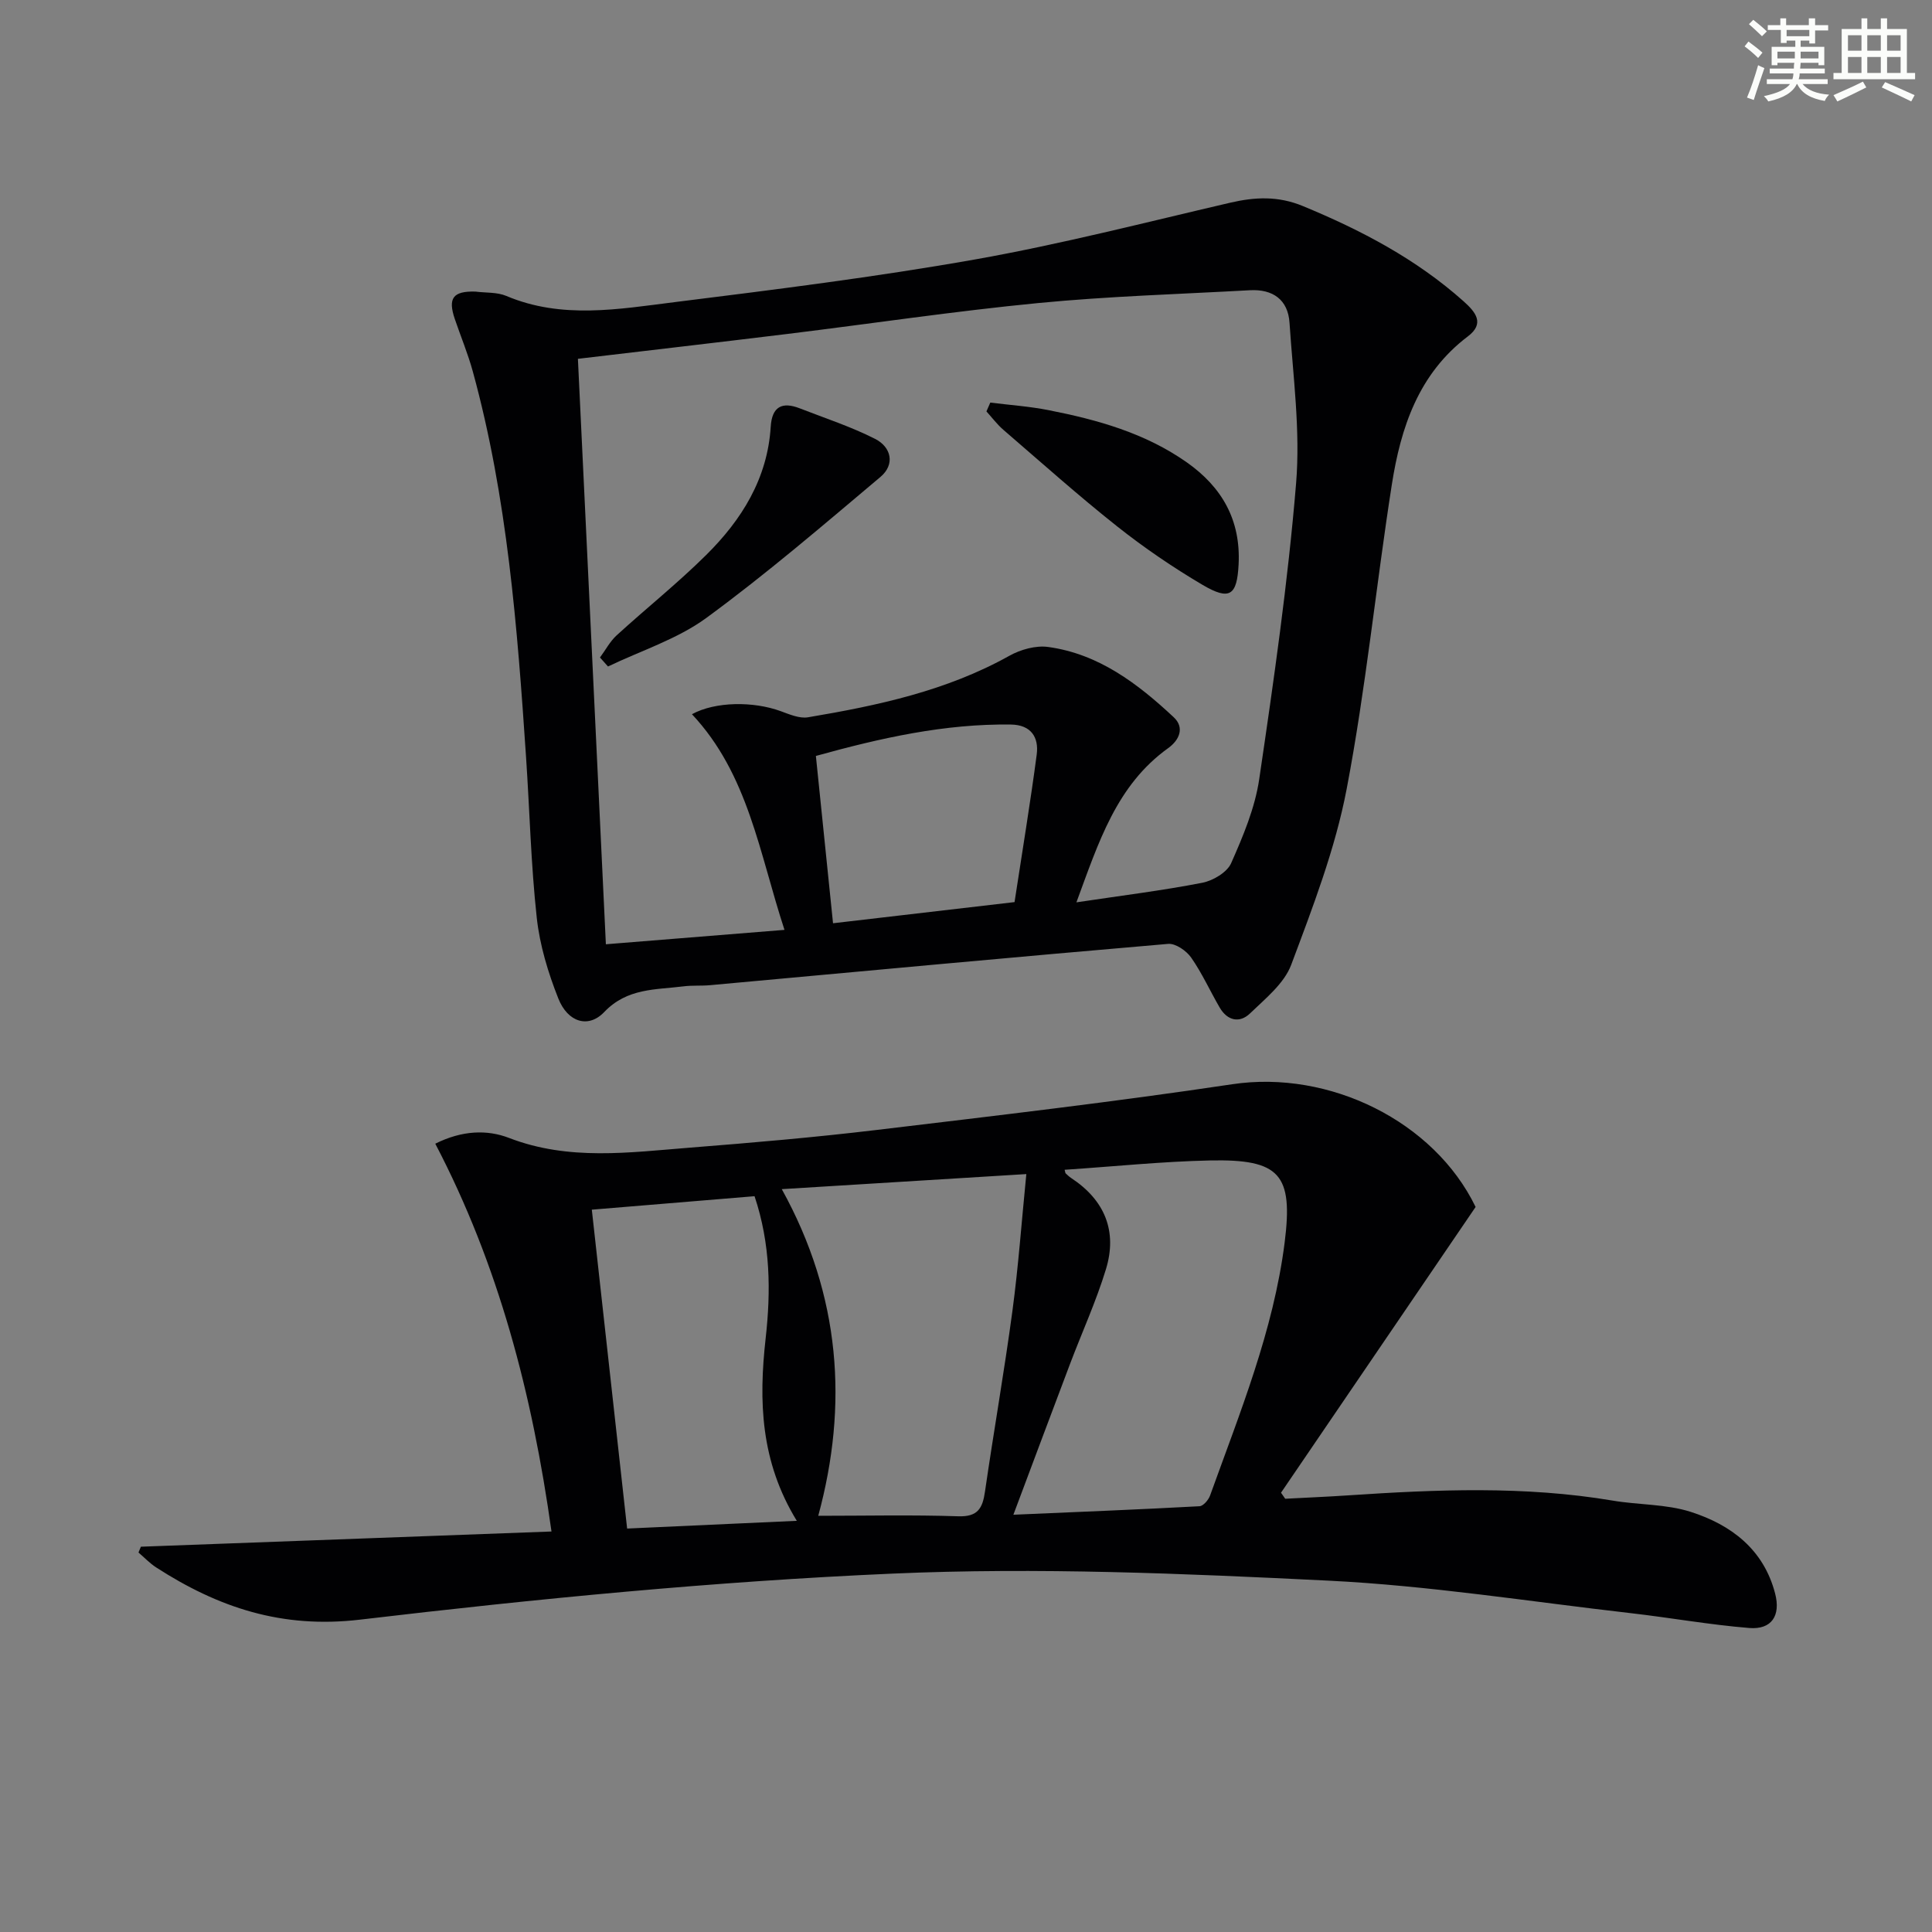 <svg enable-background="new 0 0 400 400" viewBox="0 0 400 400" xmlns="http://www.w3.org/2000/svg"><rect x="0" y="0" width="400" height="400" fill="#808080" stroke="none"/><g fill="#010103"><path d="m29.17 320.23c28.14-1.04 56.29-2.08 85.01-3.15-4-28.59-10.96-55.21-24.06-80.29 5.55-2.78 10.75-2.94 15.28-1.19 12.36 4.77 24.89 3 37.42 2.01 12.93-1.02 25.85-2.13 38.72-3.67 24.55-2.94 49.13-5.8 73.58-9.46 20.1-3.01 41.79 7.65 50.39 25.41-13.57 19.93-26.93 39.54-40.29 59.16.29.42.58.83.87 1.25 4.34-.23 8.69-.41 13.02-.7 18.28-1.22 36.55-1.99 54.76 1.08 5.37.91 11.05.7 16.16 2.33 8.35 2.67 15.11 7.74 17.49 16.91 1.19 4.57-.71 7.51-5.35 7.14-8.26-.67-16.44-2.15-24.68-3.09-20.79-2.38-41.54-5.68-62.4-6.71-30.07-1.49-60.28-2.78-90.32-1.46-36.82 1.61-73.61 5.2-110.23 9.53-16.16 1.91-29.34-2.51-42.19-10.8-1.34-.86-2.46-2.06-3.68-3.1.17-.42.34-.81.5-1.2zm191.25-78.04c.13.47.13.66.22.75.36.34.73.69 1.14.96 6.95 4.57 9.6 11.01 7.19 18.89-2.03 6.65-4.94 13.02-7.41 19.54-3.85 10.17-7.65 20.35-11.75 31.28 13.41-.58 25.98-1.08 38.53-1.76.79-.04 1.86-1.3 2.19-2.21 6.17-17.15 13.12-34.1 15.44-52.37 1.79-14.14-.96-17.31-15.43-17.01-9.94.21-19.87 1.25-30.12 1.93zm-7.93.89c-17.62 1.09-33.79 2.09-50.63 3.12 12.22 22.09 13.77 44.73 7.55 67.63 9.8 0 19.4-.22 28.97.1 4.08.14 5.05-1.66 5.55-5.11 1.81-12.48 4-24.9 5.68-37.4 1.23-9.15 1.89-18.38 2.88-28.34zm-82.65 73.39c12.27-.56 23.4-1.06 35.13-1.6-7.55-12.32-7.9-24.82-6.45-37.79 1.09-9.71 1.02-19.51-2.3-29.42-11.13.92-22.13 1.83-33.69 2.79 2.46 22.23 4.88 44.02 7.31 66.02z"/><path d="m98.43 60.37c2.14.28 4.48.09 6.4.9 11.49 4.86 23.25 2.73 34.87 1.28 20.74-2.59 41.51-5.18 62.09-8.82 17.77-3.15 35.31-7.67 52.9-11.76 5.17-1.2 9.94-1.42 15.05.69 12.08 4.99 23.48 10.97 33.29 19.73 2.49 2.23 4.43 4.57.87 7.26-10.21 7.72-13.89 18.87-15.74 30.7-3.28 20.98-5.37 42.17-9.35 63.01-2.37 12.42-7.02 24.48-11.48 36.39-1.46 3.89-5.36 7.01-8.53 10.07-2.15 2.07-4.68 1.51-6.26-1.19-2.01-3.44-3.65-7.12-5.92-10.37-.99-1.42-3.23-2.97-4.77-2.84-31.62 2.71-63.22 5.66-94.82 8.55-1.82.17-3.68.01-5.49.24-5.78.73-11.67.32-16.44 5.32-3.29 3.45-7.55 2.12-9.5-2.79-2.12-5.34-3.85-11.04-4.47-16.73-1.21-11.06-1.47-22.21-2.22-33.32-1.81-26.85-3.86-53.68-11.02-79.78-1.01-3.68-2.49-7.22-3.72-10.84-1.49-4.36-.37-5.83 4.26-5.7zm124.43 126.45c9.4-1.41 17.78-2.44 26.05-4.05 2.23-.43 5.15-2.16 5.99-4.07 2.47-5.58 4.93-11.42 5.81-17.4 3-20.34 5.94-40.73 7.63-61.2.91-10.98-.63-22.19-1.36-33.28-.31-4.79-3.48-6.99-8.2-6.73-14.6.81-29.25 1.24-43.79 2.65-17.34 1.68-34.59 4.27-51.89 6.39-14.3 1.75-28.62 3.4-43.45 5.16 1.94 40.49 3.85 80.6 5.79 121.21 12.41-1 24.36-1.96 36.98-2.98-5.22-15.9-7.48-32.21-19.16-44.65 4.85-2.65 12.73-2.7 18.38-.63 1.81.66 3.88 1.56 5.64 1.27 14.43-2.43 28.69-5.47 41.7-12.74 2.33-1.3 5.48-2.18 8.05-1.82 10.46 1.44 18.54 7.6 25.98 14.55 2.28 2.13 1.19 4.71-1.15 6.39-10.72 7.7-14.4 19.48-19 31.93zm-12.81-.05c1.61-10.57 3.27-20.53 4.59-30.55.47-3.59-1.19-6.15-5.32-6.21-13.72-.19-26.91 2.76-40.4 6.5 1.18 11.57 2.34 22.91 3.55 34.64 12.7-1.49 25.04-2.92 37.58-4.38z"/><path d="m124.22 136.13c1.14-1.54 2.06-3.31 3.44-4.58 6.14-5.61 12.66-10.81 18.56-16.66 7.35-7.28 12.69-15.82 13.35-26.56.26-4.15 2.36-5.22 6.03-3.78 5.23 2.04 10.61 3.79 15.59 6.32 3.34 1.7 4.18 5.28 1.09 7.88-11.82 9.95-23.57 20.05-36.02 29.17-6.02 4.41-13.54 6.78-20.38 10.07-.56-.62-1.11-1.24-1.66-1.86z"/><path d="m205.03 83.35c4.03.51 8.1.78 12.08 1.57 10.13 1.99 20 4.75 28.61 10.81 7.31 5.15 11.19 11.98 10.72 21.13-.33 6.41-1.81 7.57-7.5 4.21-6.13-3.62-12.07-7.67-17.65-12.09-8.06-6.39-15.74-13.26-23.54-19.98-1.3-1.12-2.36-2.54-3.52-3.82.27-.61.53-1.22.8-1.83z"/></g><path d="m361.2 9.6.8-1c.9.7 1.9 1.4 2.9 2.3l-.9 1.1c-1-1-2-1.8-2.8-2.4zm.5 10.6c.9-2.1 1.6-4.3 2.3-6.7.4.2.8.4 1.3.6-.7 2.1-1.5 4.3-2.2 6.6zm.4-15.2.9-.9c1 .8 2 1.6 2.8 2.4l-1 1c-.9-.9-1.8-1.7-2.7-2.5zm12.5-1.2h1.2v1.4h2.7v1.1h-2.7v2.7h-1.2v-.6h-1.8v1.3h4.9v3.8h-1.2v-.5h-3.7c0 .4-.1.9-.1 1.2h5.1v1h-5.2c0 .5-.1.9-.2 1.2h6v1h-5.2c1.1 1.3 2.9 2 5.5 2.2-.4.4-.7.8-.9 1.3-2.9-.5-4.8-1.6-5.7-3.5h-.1c-.8 1.7-2.7 2.9-5.9 3.6-.2-.4-.6-.8-.9-1.1 2.8-.6 4.6-1.4 5.4-2.5h-4.8v-1h5.3c.1-.3.2-.7.2-1.2h-4.9v-1h5c0-.4 0-.8.1-1.2h-3.5v.5h-1.2v-3.8h4.9v-1.3h-1.8v.5h-1.2v-2.7h-2.7v-1h2.6v-1.4h1.2v1.4h4.7v-1.4zm-6.6 8.3h3.6c0-.4 0-.9 0-1.4h-3.6zm1.9-4.6h4.7v-1.3h-4.7zm6.6 3.2h-3.7v1.4h3.7z" fill="#fbfcfa"/><path d="m385.3 3.8h1.3v2.2h2.8v-2.2h1.3v2.2h4.1v9.1h1.7v1.3h-16.9v-1.3h1.7v-9.1h4.1v-2.2zm.4 13.1.7 1.2c-1.8.9-3.8 1.9-6 2.9-.2-.4-.5-.8-.8-1.3 2.3-1 4.3-1.9 6.1-2.8zm-3.1-6.4h2.8v-3.2h-2.8zm0 4.6h2.8v-3.3h-2.8zm4-4.6h2.8v-3.2h-2.8zm0 4.6h2.8v-3.3h-2.8zm3.7 1.9c2.1.9 4.1 1.8 6.1 2.7l-.7 1.3c-2.2-1.1-4.2-2-6.1-2.9zm3.2-9.7h-2.8v3.2h2.8zm-2.8 7.8h2.8v-3.3h-2.8z" fill="#fbfcfa"/></svg>